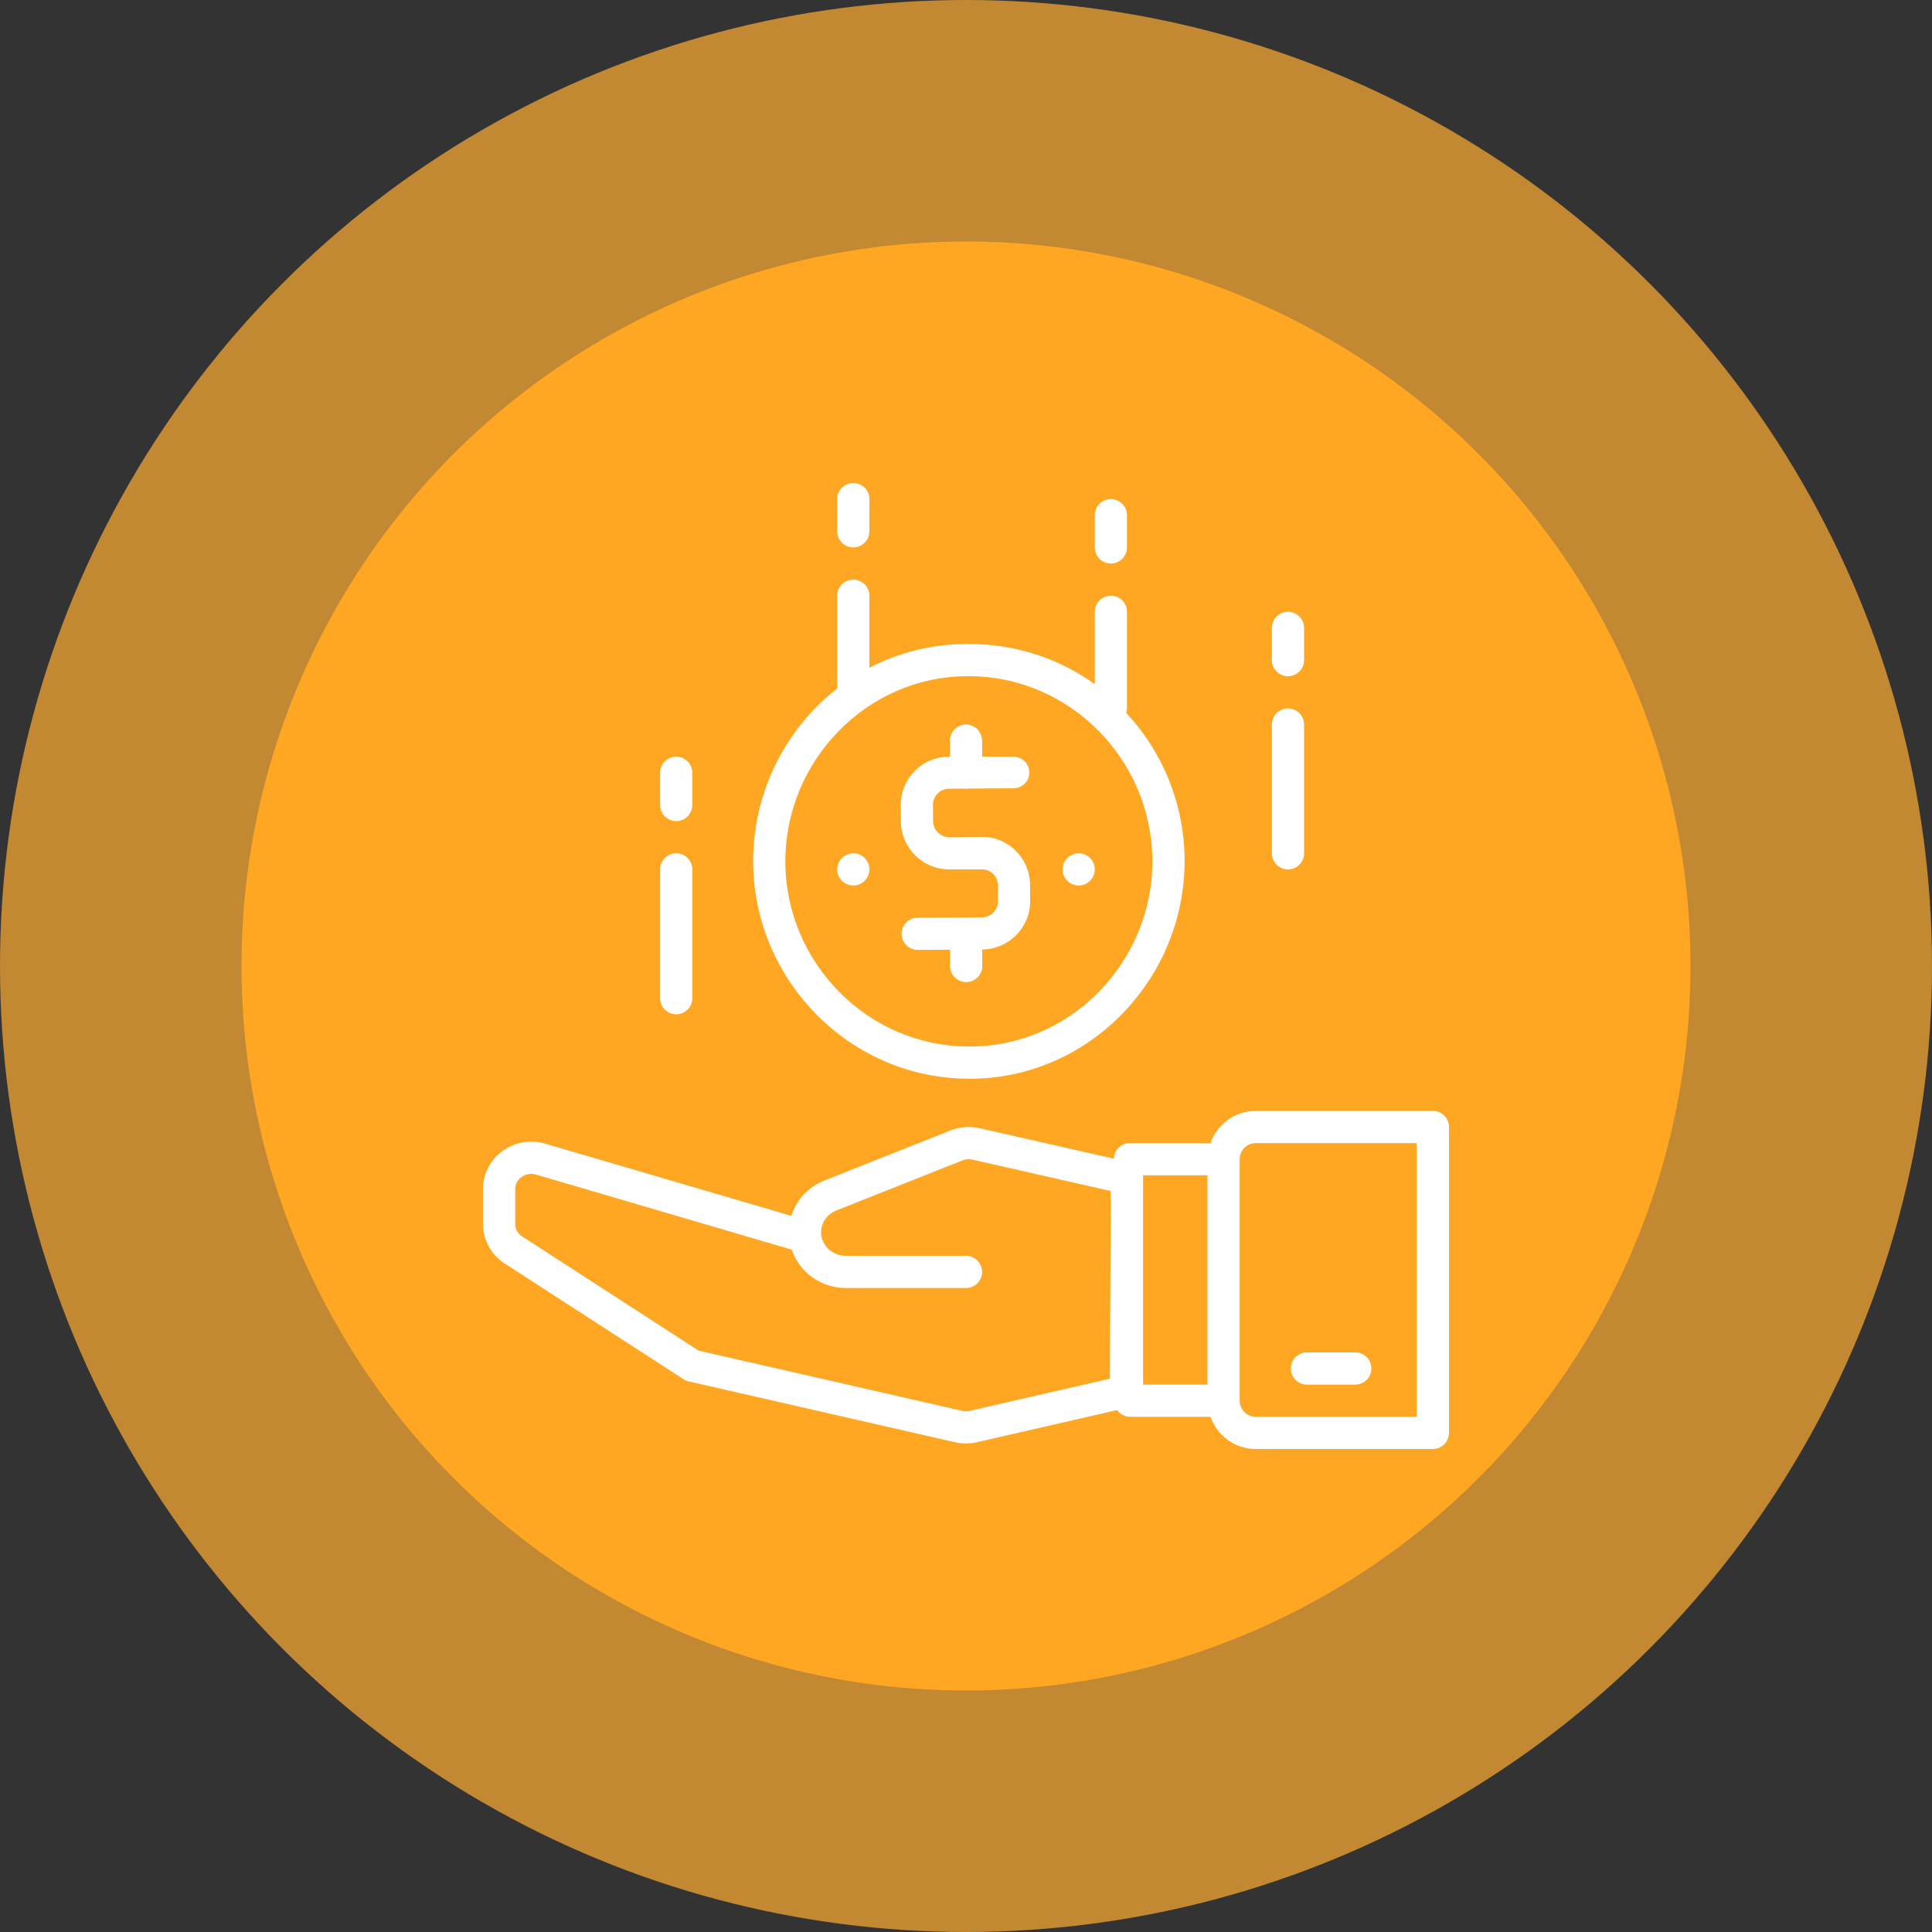 <svg xmlns="http://www.w3.org/2000/svg" width="120" height="120" viewBox="0 0 120 120" fill="none"><rect x="0" y="0" width="120" height="120" fill="#333333" stroke="none"/><circle cx="60" cy="60" r="45" fill="#FF9900"></circle><circle cx="60" cy="60" r="60" fill="#FFAD33" fill-opacity="0.7"></circle><g clip-path="url(#clip0_482_2851)"><path d="M69.954 44.282C69.971 44.209 69.999 44.078 69.999 44V38.001C69.999 37.447 69.552 37.001 68.999 37.001C68.446 37.001 67.999 37.447 67.999 38.001V42.497C65.794 40.905 63.097 40 60.179 40C60.15 40 60.12 40 60.092 40C57.893 40 55.827 40.525 53.999 41.479V37.001C53.999 36.447 53.551 36.001 52.999 36.001C52.447 36.001 51.999 36.447 51.999 37.001V42.766C48.808 45.237 46.751 49.225 46.779 53.564C46.826 60.923 52.828 67 60.176 67C60.205 67 60.235 67 60.263 67C67.652 67 73.625 60.78 73.577 53.391C73.555 49.891 72.175 46.657 69.954 44.282ZM60.25 65C60.225 65 60.201 65 60.176 65C53.925 65 48.819 59.834 48.779 53.573C48.738 47.288 53.819 42 60.104 42C60.129 42 60.153 42 60.178 42C66.43 42 71.536 47.166 71.576 53.427C71.617 59.712 66.536 65 60.25 65Z" fill="white"></path><path d="M53 30C52.448 30 52 30.448 52 31V33C52 33.553 52.448 34 53 34C53.552 34 54 33.553 54 33V31C54 30.448 53.552 30 53 30Z" fill="white"></path><path d="M68.999 31C68.446 31 67.999 31.448 67.999 32.001V34C67.999 34.553 68.446 35 68.999 35C69.552 35 69.999 34.553 69.999 34V32.001C69.999 31.448 69.552 31 68.999 31Z" fill="white"></path><path d="M42 53C41.448 53 41 53.447 41 54V62C41 62.553 41.448 63 42 63C42.552 63 43 62.553 43 62V54C43 53.447 42.552 53 42 53Z" fill="white"></path><path d="M42 47C41.448 47 41 47.447 41 48V50C41 50.553 41.448 51 42 51C42.552 51 43 50.553 43 50V48C43 47.447 42.552 47 42 47Z" fill="white"></path><path d="M79.999 44.001C79.446 44.001 78.999 44.447 78.999 45.001V53C78.999 53.553 79.446 54 79.999 54C80.552 54 80.999 53.553 80.999 53V45.001C80.999 44.447 80.552 44.001 79.999 44.001Z" fill="white"></path><path d="M79.999 38.001C79.446 38.001 78.999 38.447 78.999 39.001V41C78.999 41.553 79.446 42 79.999 42C80.552 42 80.999 41.553 80.999 41V39.001C80.999 38.447 80.552 38.001 79.999 38.001Z" fill="white"></path><path d="M63.986 55.955L63.979 54.956C63.974 54.154 63.658 53.403 63.087 52.84C62.516 52.278 61.73 51.954 60.96 51.981L58.96 52C58.958 52 58.956 52 58.954 52C58.406 52 57.957 51.549 57.954 51L57.948 49.998C57.945 49.446 58.39 48.993 58.942 48.99L59.918 48.983C59.95 48.985 59.978 49 60.012 49C60.014 49 60.016 49 60.018 49C60.052 49 60.081 48.983 60.114 48.98L62.94 48.962C63.493 48.958 63.938 48.527 63.934 47.975C63.93 47.424 63.484 47.001 62.934 47.001C62.932 47.001 62.93 47.001 62.928 47.001L61.005 46.993L60.999 46.004C60.996 45.453 60.548 45.001 59.999 45.001C59.997 45.001 59.995 45.001 59.993 45.001C59.441 45.005 58.996 45.462 58.999 46.014L59.005 47.001H58.929C57.275 47.001 55.938 48.358 55.948 50.013L55.954 51.016C55.965 52.664 57.309 54 58.955 54C58.961 54 58.968 54 58.974 54H60.974C60.976 54 60.978 54 60.98 54C61.244 54 61.493 54.09 61.683 54.275C61.872 54.463 61.978 54.707 61.98 54.975L61.987 55.971C61.991 56.523 61.545 56.973 60.993 56.976L56.993 57.001C56.441 57.005 55.996 57.455 55.999 58.007C56.002 58.557 56.45 59 56.999 59C57.001 59 57.003 59 57.005 59L59.005 58.987L59.011 60.007C59.014 60.557 59.462 61 60.011 61C60.013 61 60.015 61 60.017 61C60.569 60.996 61.015 60.546 61.011 59.993L61.005 58.974C62.659 58.963 63.996 57.61 63.986 55.955Z" fill="white"></path><path d="M53 55C53.552 55 54 54.552 54 54C54 53.448 53.552 53 53 53C52.448 53 52 53.448 52 54C52 54.552 52.448 55 53 55Z" fill="white"></path><path d="M66.999 55C67.551 55 67.999 54.552 67.999 54C67.999 53.448 67.551 53 66.999 53C66.447 53 65.999 53.448 65.999 54C65.999 54.552 66.447 55 66.999 55Z" fill="white"></path><path d="M88.999 69H77.999C76.697 69 75.597 69.839 75.183 71H70.177C69.636 71 69.201 71.431 69.183 71.968L60.84 70.075C60.239 69.939 59.614 69.986 59.038 70.215L51.209 73.321C50.198 73.722 49.457 74.536 49.152 75.52L33.861 71.035C32.929 70.764 31.951 70.937 31.179 71.515C30.43 72.077 30 72.929 30 73.854V76.023C30 77.015 30.504 77.933 31.347 78.478L42.456 85.667C42.554 85.73 42.663 85.776 42.777 85.802L59.316 89.579C59.541 89.631 59.77 89.656 59.999 89.656C60.23 89.656 60.459 89.631 60.682 89.579L69.387 87.582C69.568 87.829 69.847 88 70.178 88H75.184C75.598 89.161 76.698 90 78 90H89C89.553 90 90 89.553 90 89V70C89.999 69.447 89.552 69 88.999 69ZM68.936 85.634L60.234 87.63C60.081 87.666 59.919 87.666 59.764 87.63L43.395 83.892L32.433 76.798C32.162 76.622 32 76.333 32 76.022V73.853C32 73.457 32.236 73.222 32.377 73.117C32.641 72.92 32.975 72.858 33.297 72.955L49.174 77.618C49.64 78.996 50.973 80 52.54 80H59.999C60.551 80 60.999 79.553 60.999 79C60.999 78.447 60.551 78 59.999 78H52.54C51.691 78 51 77.343 51 76.54C51 75.946 51.372 75.413 51.948 75.184L59.778 72.076C59.975 71.997 60.191 71.98 60.4 72.027L68.995 73.977L68.936 85.634ZM74.999 86H70.999V73H74.999V86ZM87.999 88H77.999C77.447 88 76.999 87.552 76.999 87V72C76.999 71.448 77.447 71 77.999 71H87.999V88Z" fill="white"></path><path d="M84.178 83.999H81.178C80.625 83.999 80.178 84.447 80.178 84.999C80.178 85.552 80.625 85.999 81.178 85.999H84.178C84.731 85.999 85.178 85.552 85.178 84.999C85.178 84.447 84.731 83.999 84.178 83.999Z" fill="white"></path></g><defs><clipPath id="clip0_482_2851"><rect width="60" height="60" fill="white" transform="translate(30 30)"></rect></clipPath></defs></svg>